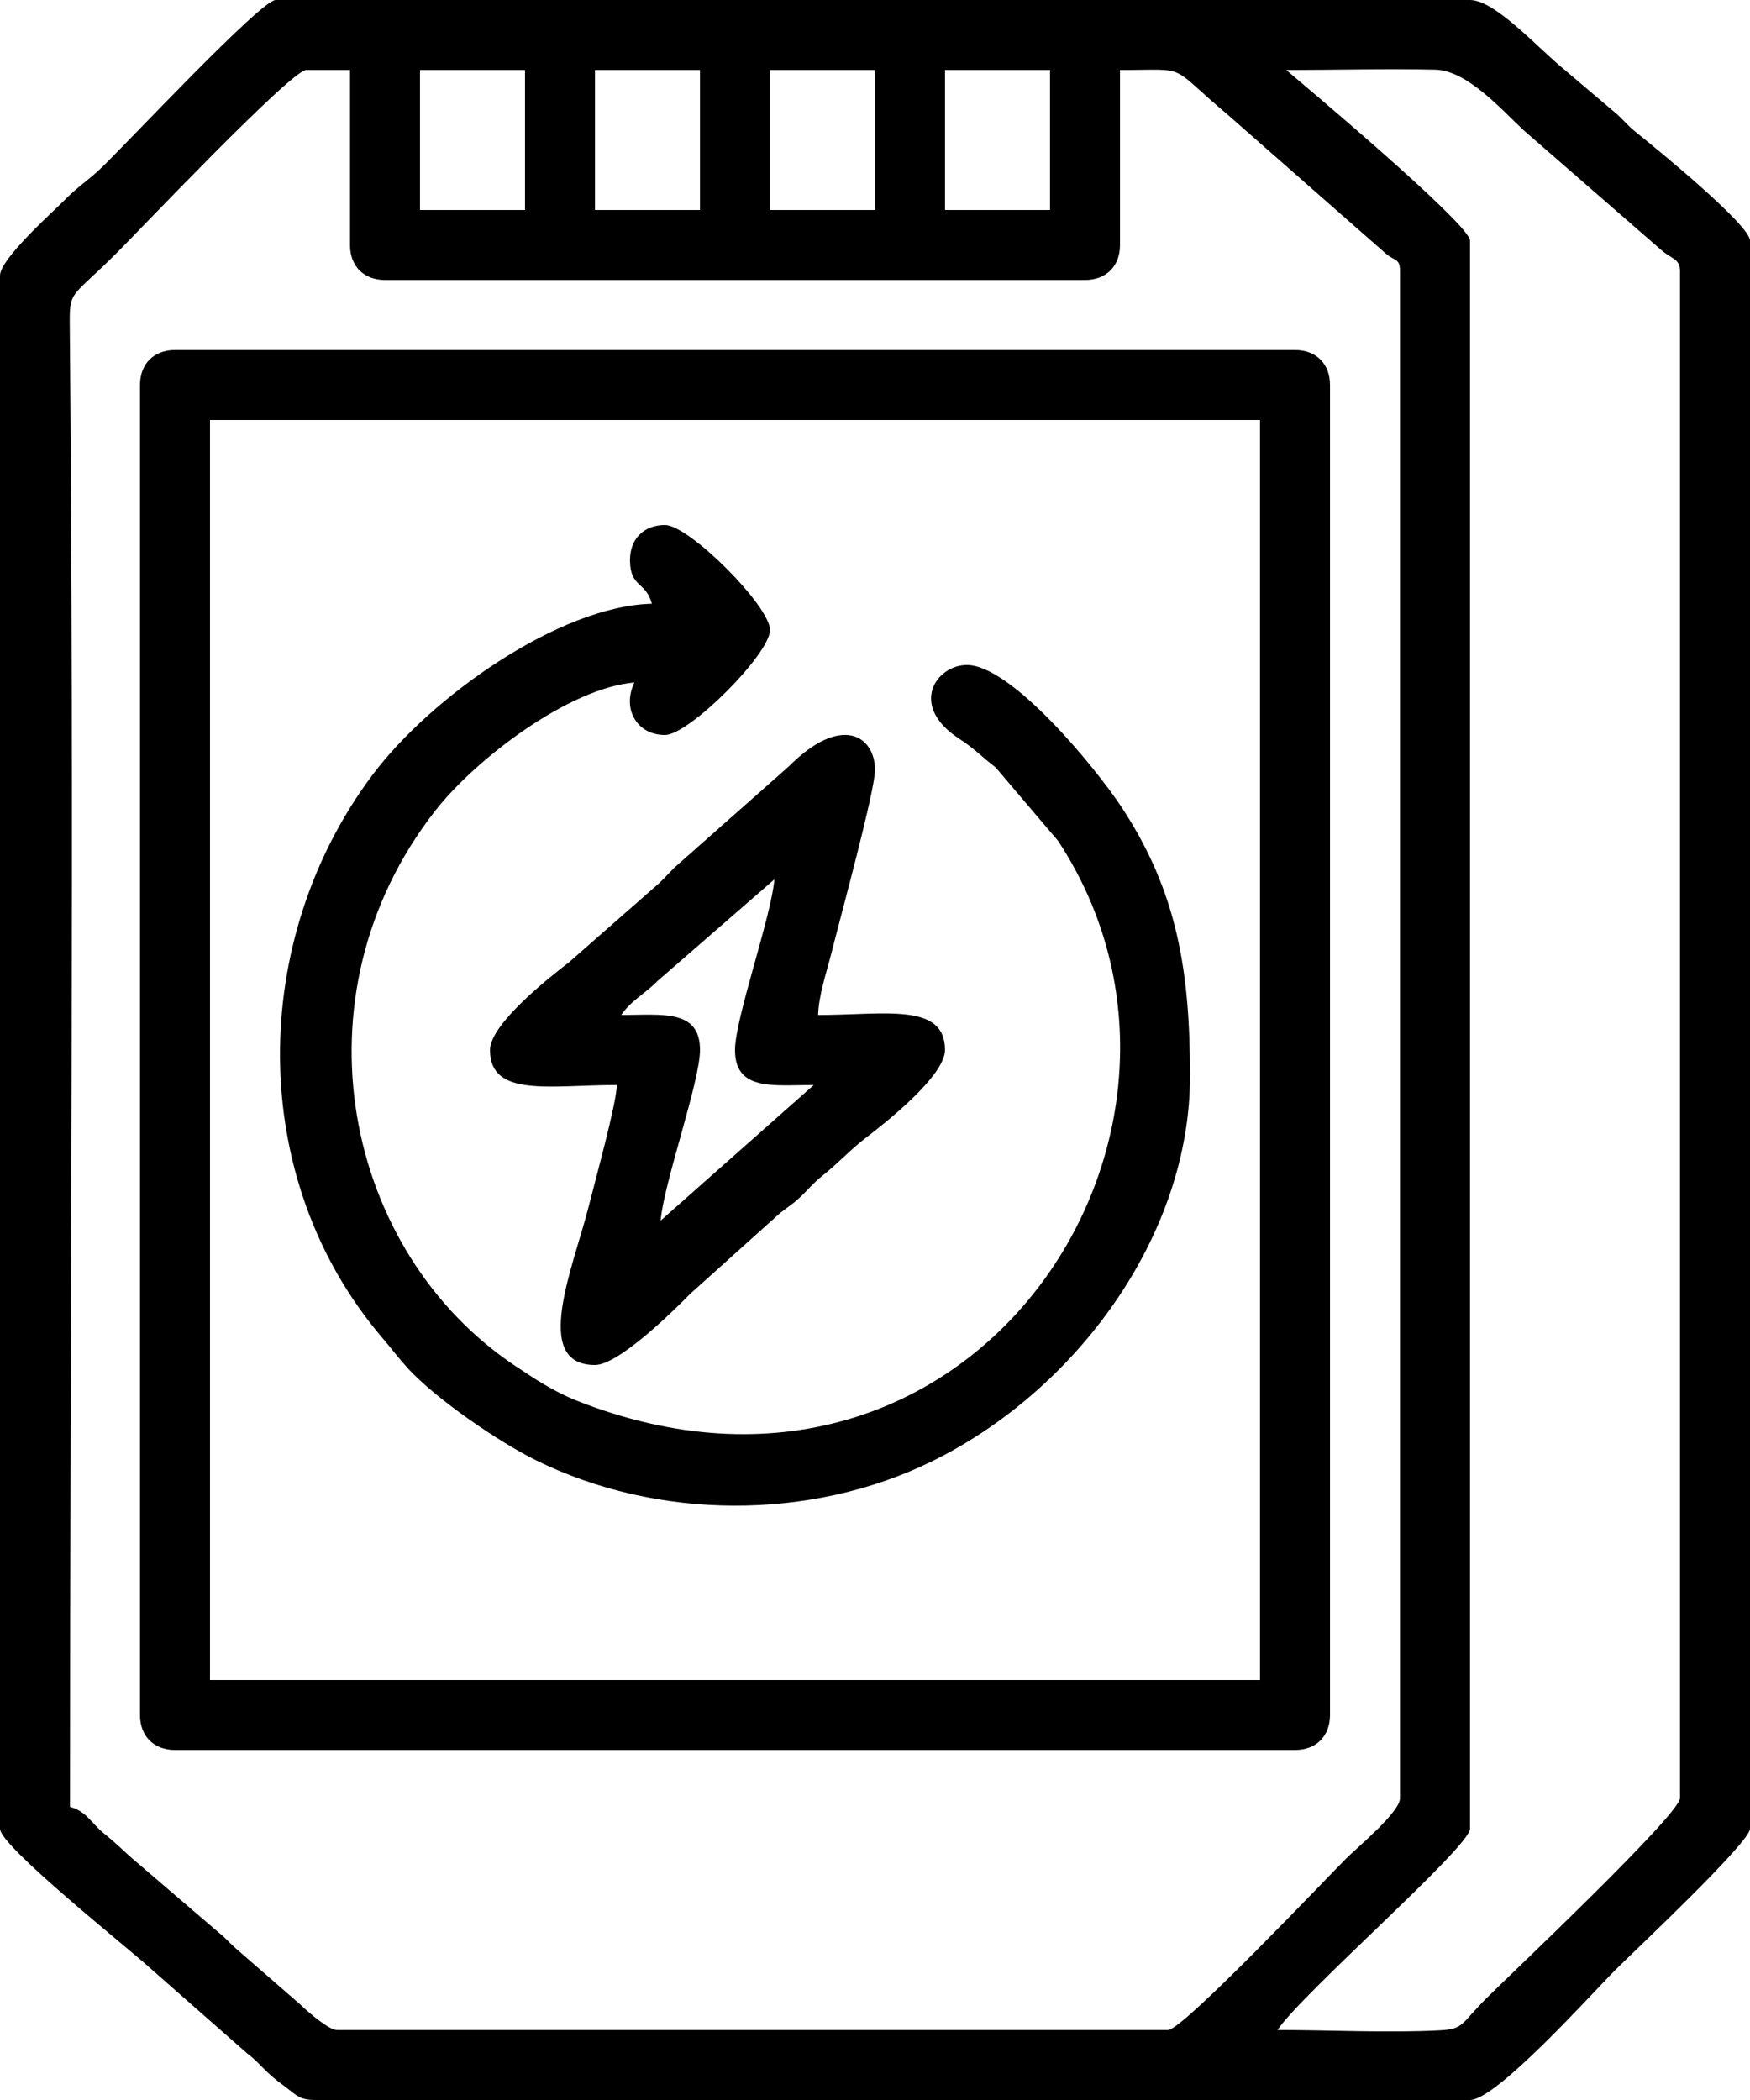 <?xml version="1.0" encoding="UTF-8"?>
<!DOCTYPE svg PUBLIC "-//W3C//DTD SVG 1.1//EN" "http://www.w3.org/Graphics/SVG/1.1/DTD/svg11.dtd">
<!-- Creator: CorelDRAW -->
<svg xmlns="http://www.w3.org/2000/svg" xml:space="preserve" width="100%" height="100%" version="1.1" style="shape-rendering:geometricPrecision; text-rendering:geometricPrecision; image-rendering:optimizeQuality; fill-rule:evenodd; clip-rule:evenodd"
viewBox="0 0 10582 12698.4"
 xmlns:xlink="http://www.w3.org/1999/xlink"
 xmlns:xodm="http://www.corel.com/coreldraw/odm/2003">
 <defs>
  <style type="text/css">
   <![CDATA[
    .fil0 {fill:black}
   ]]>
  </style>
 </defs>
 <g id="Слой_x0020_1">
  <g id="_2805247403888">
   <path class="fil0" d="M1851.85 423.28l264.55 0 0 1058.2c0,127.97 83.67,211.64 211.64,211.64l4232.8 0c127.97,0 211.64,-83.67 211.64,-211.64l0 -1058.2c428.91,0 279.59,-42.08 653.55,272.38l957.69 841.24c49.31,41.49 81.88,24.13 81.88,103.31l0 9232.8c0,85.08 -258.03,297.71 -324.07,363.75 -127.32,127.31 -990.04,1038.36 -1078.04,1038.36l-5026.45 0c-50.24,0 -181.2,-115.21 -218.57,-151.8l-396.08 -344.66c-40.55,-36.13 -53.43,-55.35 -95.76,-89.43l-498.7 -427.23c-78.09,-65.66 -112.76,-105.89 -196.93,-173.43 -80.69,-64.74 -106.92,-135.74 -207.72,-162.65 0,-2949.47 26.63,-6002.28 -1.35,-8943.14 -2.24,-235.47 0.88,-170.14 285.74,-455 135.78,-135.78 1054.42,-1104.5 1144.18,-1104.5zm3862.43 0l634.92 0 0 846.56 -634.92 0 0 -846.56zm-1058.2 0l634.92 0 0 846.56 -634.92 0 0 -846.56zm-1058.2 0l634.92 0 0 846.56 -634.92 0 0 -846.56zm-1058.2 0l634.92 0 0 846.56 -634.92 0 0 -846.56zm5238.09 0c297.05,0 606.21,-8.71 901.45,-1.98 191.21,4.35 395.49,236.78 533.52,365.95l834.54 726.31c62.5,54.08 111.44,50.58 111.44,126.65l0 9232.8c0,98.17 -1043.17,1082.7 -1170.63,1210.31 -158.53,158.72 -135.89,185.91 -282.38,193.81 -303.18,16.36 -670.2,-2.01 -980.85,-2.01 149.34,-223.02 1164.02,-1107.17 1164.02,-1216.93l0 -9603.16c0,-101.97 -1077.1,-1002.19 -1111.11,-1031.75zm-7777.77 1243.39l0 9391.52c0,107.16 795.88,737.25 919.52,852.96l577.25 507.41c59.74,46.22 72.18,66.5 123.36,114.73 42.12,39.7 69.24,58.55 116.98,94.66 56.01,42.36 77.99,70.45 167.65,70.45l6984.12 0c160.27,0 739.54,-646.95 879.63,-787.04 106.61,-106.61 813.49,-770.66 813.49,-853.17l0 -9603.16c0,-93.58 -556.8,-549.35 -691.76,-657.45 -46.84,-37.52 -64.22,-62.11 -108.29,-103.35l-314.94 -267.07c-162.48,-130.82 -424.81,-427.16 -578.13,-427.16l-7222.21 0c-88.08,0 -897.4,864.54 -1051.06,1012.44 -82.05,78.98 -139.94,111.17 -225.52,197.76 -77.77,78.68 -390.09,356.01 -390.09,456.47z"/>
   <path class="fil0" d="M1269.84 2539.68l6349.2 0 0 7619.04 -6349.2 0 0 -7619.04zm-423.28 -211.64l0 8042.32c0,127.97 83.67,211.64 211.64,211.64l6772.48 0c127.97,0 211.64,-83.67 211.64,-211.64l0 -8042.32c0,-127.97 -83.67,-211.64 -211.64,-211.64l-6772.48 0c-127.97,0 -211.64,83.67 -211.64,211.64z"/>
   <path class="fil0" d="M3809.52 3386.24c0,168.51 95.85,128.12 132.28,264.55 -555.72,12.38 -1334.87,561.46 -1689.63,1035.24 -746.18,996.52 -763.52,2436.06 57.48,3401.13 57.18,67.2 100.52,125.55 156.89,187.03 169.96,185.37 545.47,442.13 769.42,553.33 736.16,365.52 1662.81,370.24 2399.37,8.87 872.24,-427.95 1560.43,-1363.85 1560.43,-2328.46 0,-631.31 -75.25,-1111.71 -412.21,-1624.82 -159.3,-242.58 -669.17,-861.95 -936.99,-861.95 -185.6,0 -353.57,245.15 -47.92,444.74 98.65,64.43 128.15,102.56 222.01,174.81l376.89 443.22c1159.01,1761.53 -519.76,4330.2 -2909.69,3385.88 -138.09,-54.57 -253.81,-131.37 -371.92,-210.09 -1033.03,-688.44 -1358.99,-2233.9 -486.12,-3354.78 246.68,-316.76 811.97,-745.16 1206.17,-777.96 -75.87,158.1 13.68,317.46 185.18,317.46 145.22,0 634.92,-489.7 634.92,-634.92 0,-145.22 -489.7,-634.92 -634.92,-634.92 -127.97,0 -211.64,83.67 -211.64,211.64z"/>
   <path class="fil0" d="M4444.44 6349.2c0,249.44 231.21,211.64 476.19,211.64l-925.92 820.11c18.81,-226.07 238.09,-841.66 238.09,-1031.75 0,-249.44 -231.21,-211.64 -476.19,-211.64 57.89,-86.45 142.3,-127.52 218.41,-204.87l707.52 -615.23c-18.82,226.06 -238.1,841.65 -238.1,1031.74zm-1481.48 0c0,289.26 364.56,211.64 767.2,211.64 -2.53,113.29 -132.11,581.19 -169.34,730.13 -90.83,363.38 -351.96,962.99 37.06,962.99 144.59,0 482.26,-335.53 575.24,-430.05l529.47 -475.82c56.62,-50.03 75.14,-52.48 132.37,-105.73 52.43,-48.78 79.08,-85.54 134.64,-129.9 105.07,-83.88 170.73,-159.54 268.49,-234.16 116.84,-89.18 476.19,-373.04 476.19,-529.1 0,-289.26 -364.56,-211.64 -767.19,-211.64 2.6,-117.02 52.94,-264.74 79.36,-370.37 55.48,-221.82 264.55,-984.8 264.55,-1111.11 0,-204.9 -201.58,-342.46 -522.89,-20.24l-659.78 583.6c-54.61,45.72 -81.26,84.56 -133.68,130.87l-535.5 469.79c-116.84,89.18 -476.19,373.04 -476.19,529.1z"/>
  </g>
 </g>
</svg>
